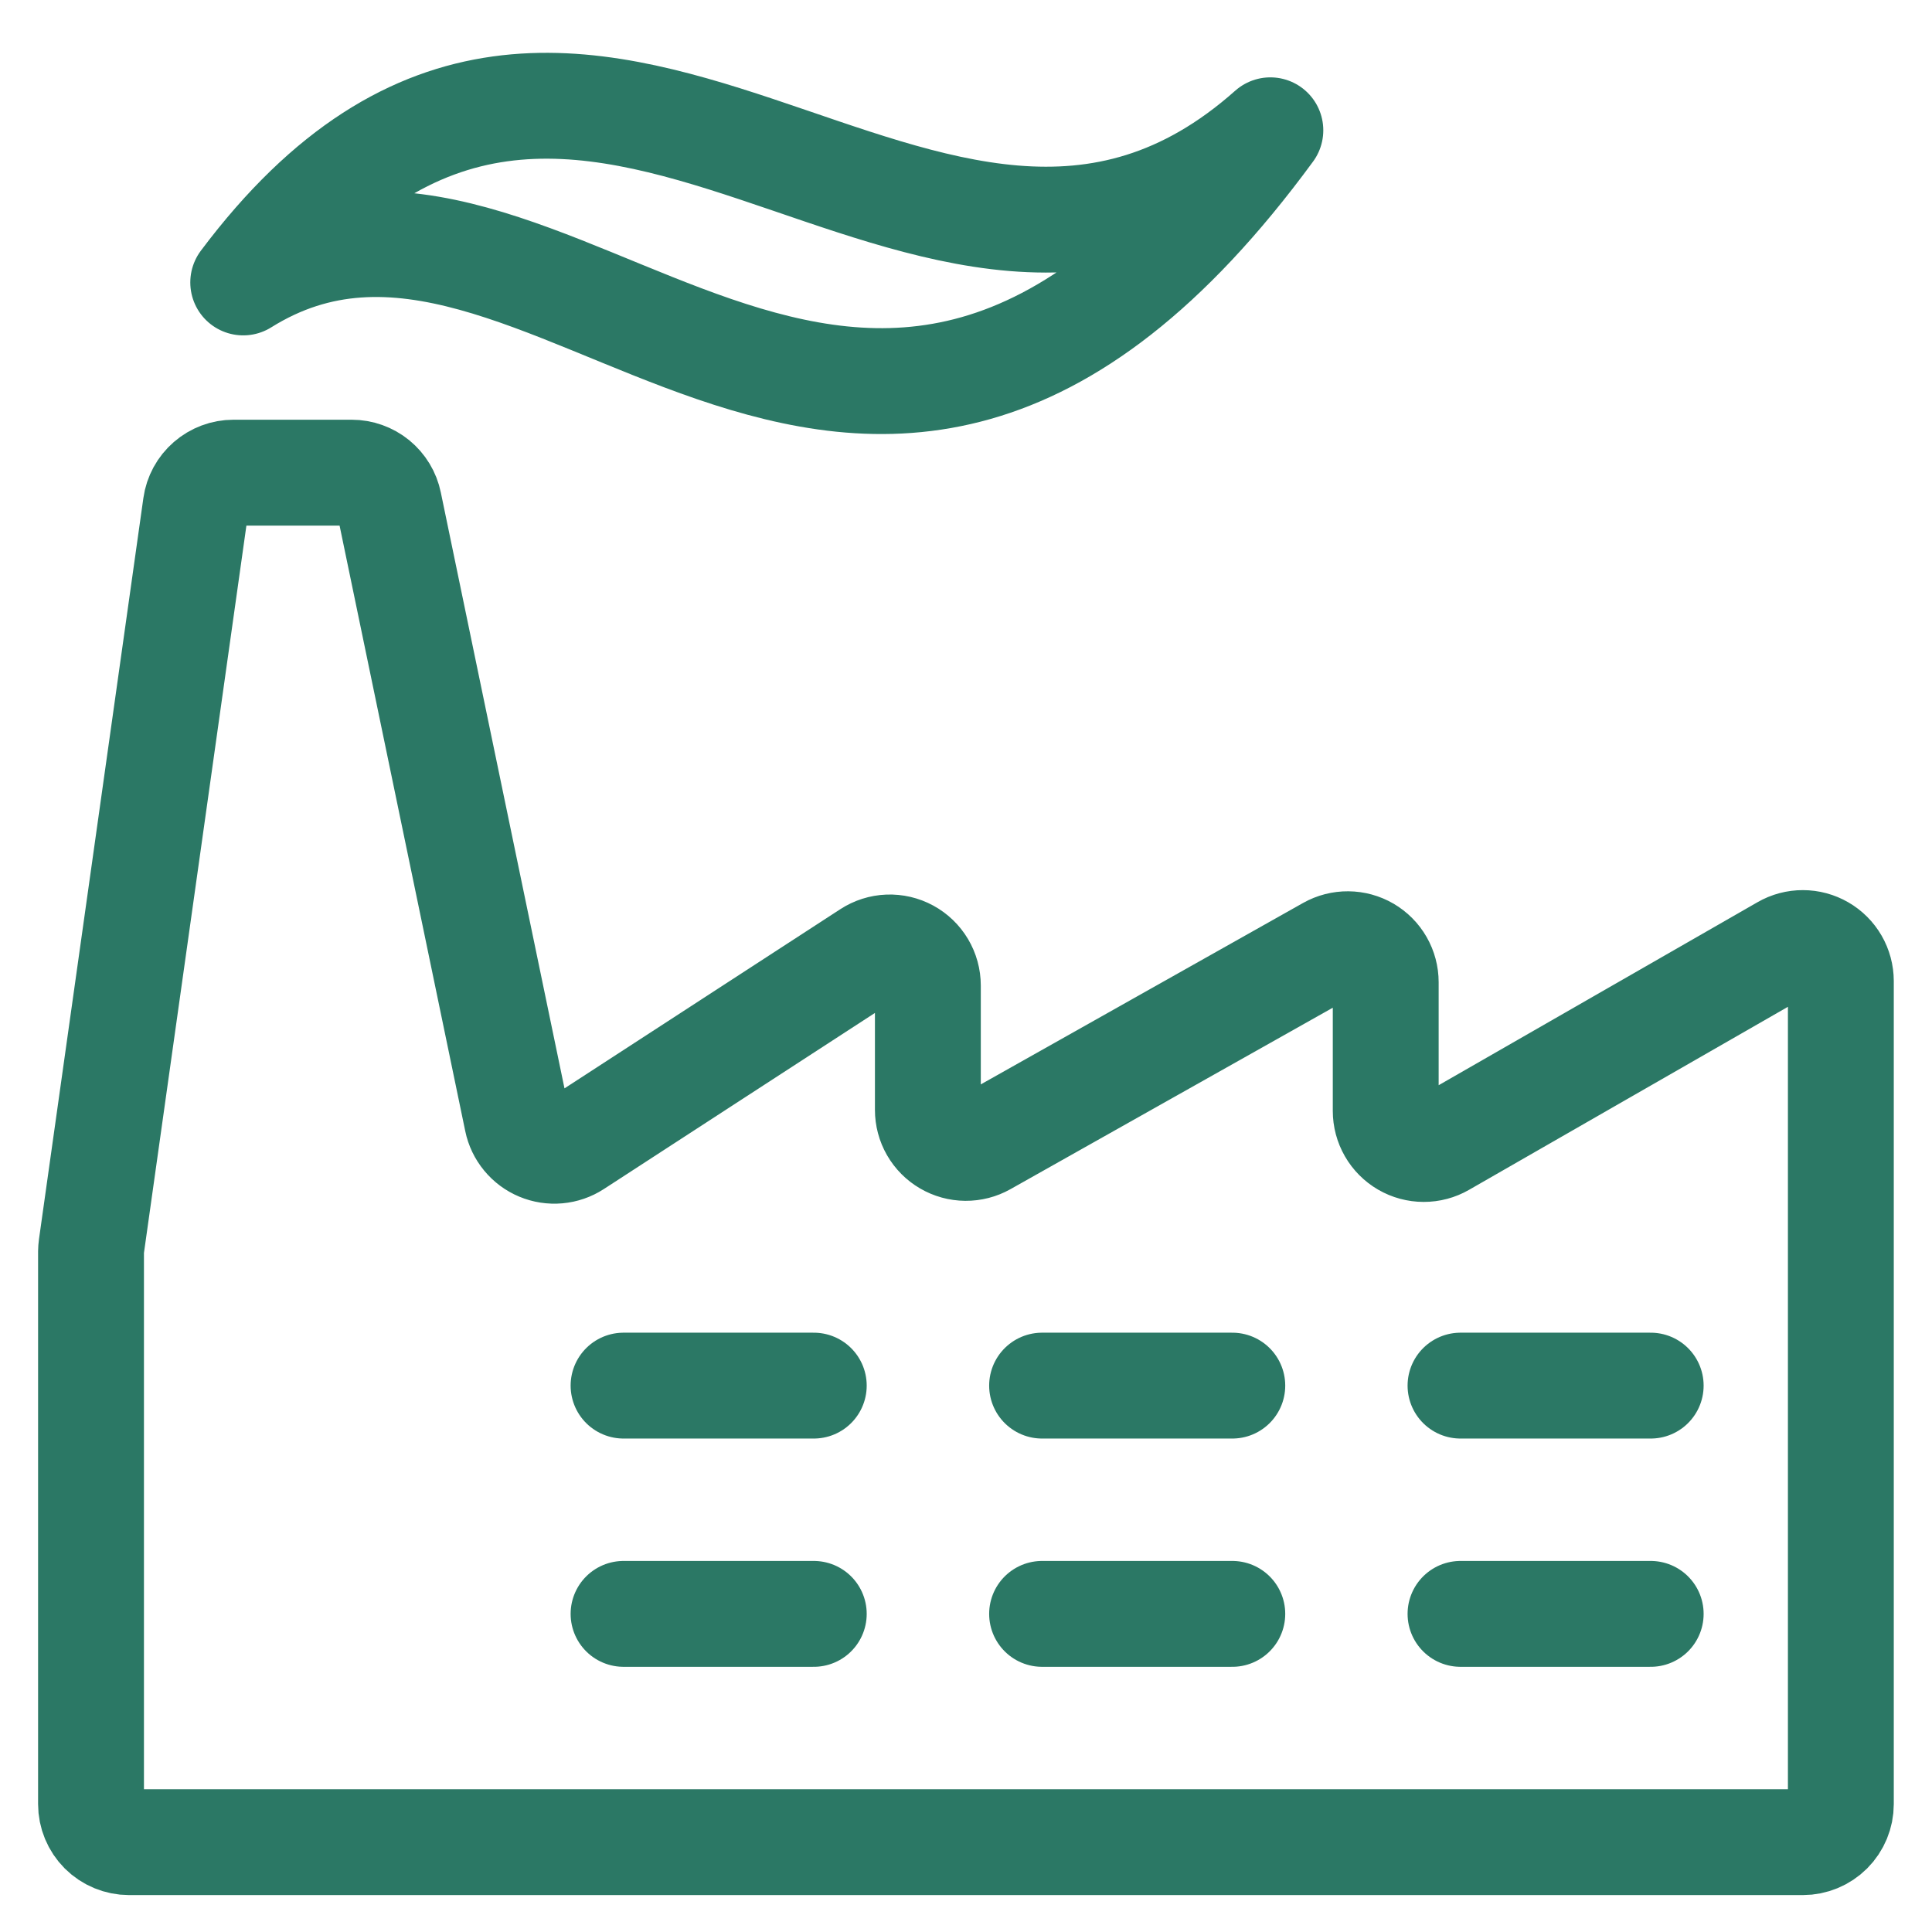 <svg width="73" height="73" viewBox="0 0 73 73" fill="none" xmlns="http://www.w3.org/2000/svg">
<path d="M9.19 10.672C22.127 -6.576 35.063 16.422 48 4.923C32.188 26.484 20.689 3.486 9.19 10.672Z" stroke="#2B7865" stroke-width="4" stroke-linejoin="round"/>
<path d="M23.561 52.355H30.748" stroke="#2B7865" stroke-width="4" stroke-linecap="round" stroke-linejoin="round"/>
<path d="M23.561 60.98H30.748" stroke="#2B7865" stroke-width="4" stroke-linecap="round" stroke-linejoin="round"/>
<path d="M39.375 52.355H46.562" stroke="#2B7865" stroke-width="4" stroke-linecap="round" stroke-linejoin="round"/>
<path d="M39.375 60.98H46.562" stroke="#2B7865" stroke-width="4" stroke-linecap="round" stroke-linejoin="round"/>
<path d="M55.185 52.355H62.371" stroke="#2B7865" stroke-width="4" stroke-linecap="round" stroke-linejoin="round"/>
<path d="M55.185 60.98H62.371" stroke="#2B7865" stroke-width="4" stroke-linecap="round" stroke-linejoin="round"/>
<path d="M4.877 69.605C4.496 69.605 4.13 69.453 3.86 69.184C3.591 68.914 3.439 68.549 3.439 68.168V47.294C3.44 47.228 3.445 47.161 3.454 47.096L7.398 19.096C7.446 18.753 7.617 18.439 7.879 18.212C8.14 17.985 8.475 17.859 8.821 17.859H13.288C13.62 17.859 13.941 17.974 14.198 18.183C14.454 18.393 14.631 18.685 14.697 19.009L19.538 42.335C19.585 42.564 19.688 42.778 19.837 42.958C19.986 43.139 20.176 43.28 20.392 43.37C20.608 43.46 20.842 43.496 21.075 43.475C21.308 43.454 21.532 43.377 21.729 43.249L32.84 36.031C33.057 35.89 33.308 35.81 33.566 35.8C33.825 35.791 34.081 35.85 34.308 35.974C34.536 36.098 34.725 36.281 34.857 36.503C34.989 36.725 35.059 36.979 35.059 37.238V41.935C35.059 42.186 35.124 42.433 35.249 42.651C35.374 42.868 35.554 43.05 35.77 43.176C35.987 43.303 36.233 43.371 36.484 43.373C36.735 43.375 36.982 43.312 37.2 43.189L50.217 35.861C50.436 35.738 50.683 35.675 50.934 35.677C51.185 35.679 51.431 35.747 51.648 35.873C51.864 36 52.044 36.181 52.169 36.399C52.294 36.617 52.359 36.864 52.359 37.114V41.976C52.359 42.228 52.425 42.475 52.551 42.694C52.677 42.913 52.858 43.094 53.076 43.221C53.294 43.347 53.541 43.414 53.794 43.414C54.046 43.415 54.294 43.349 54.512 43.223L67.403 35.824C67.621 35.698 67.869 35.632 68.121 35.633C68.372 35.633 68.62 35.7 68.838 35.826C69.056 35.952 69.237 36.133 69.363 36.351C69.489 36.569 69.555 36.817 69.556 37.069V68.168C69.556 68.549 69.404 68.914 69.135 69.184C68.865 69.453 68.5 69.605 68.118 69.605H4.877Z" stroke="#2B7865" stroke-width="4" stroke-linejoin="round"/>
</svg>
